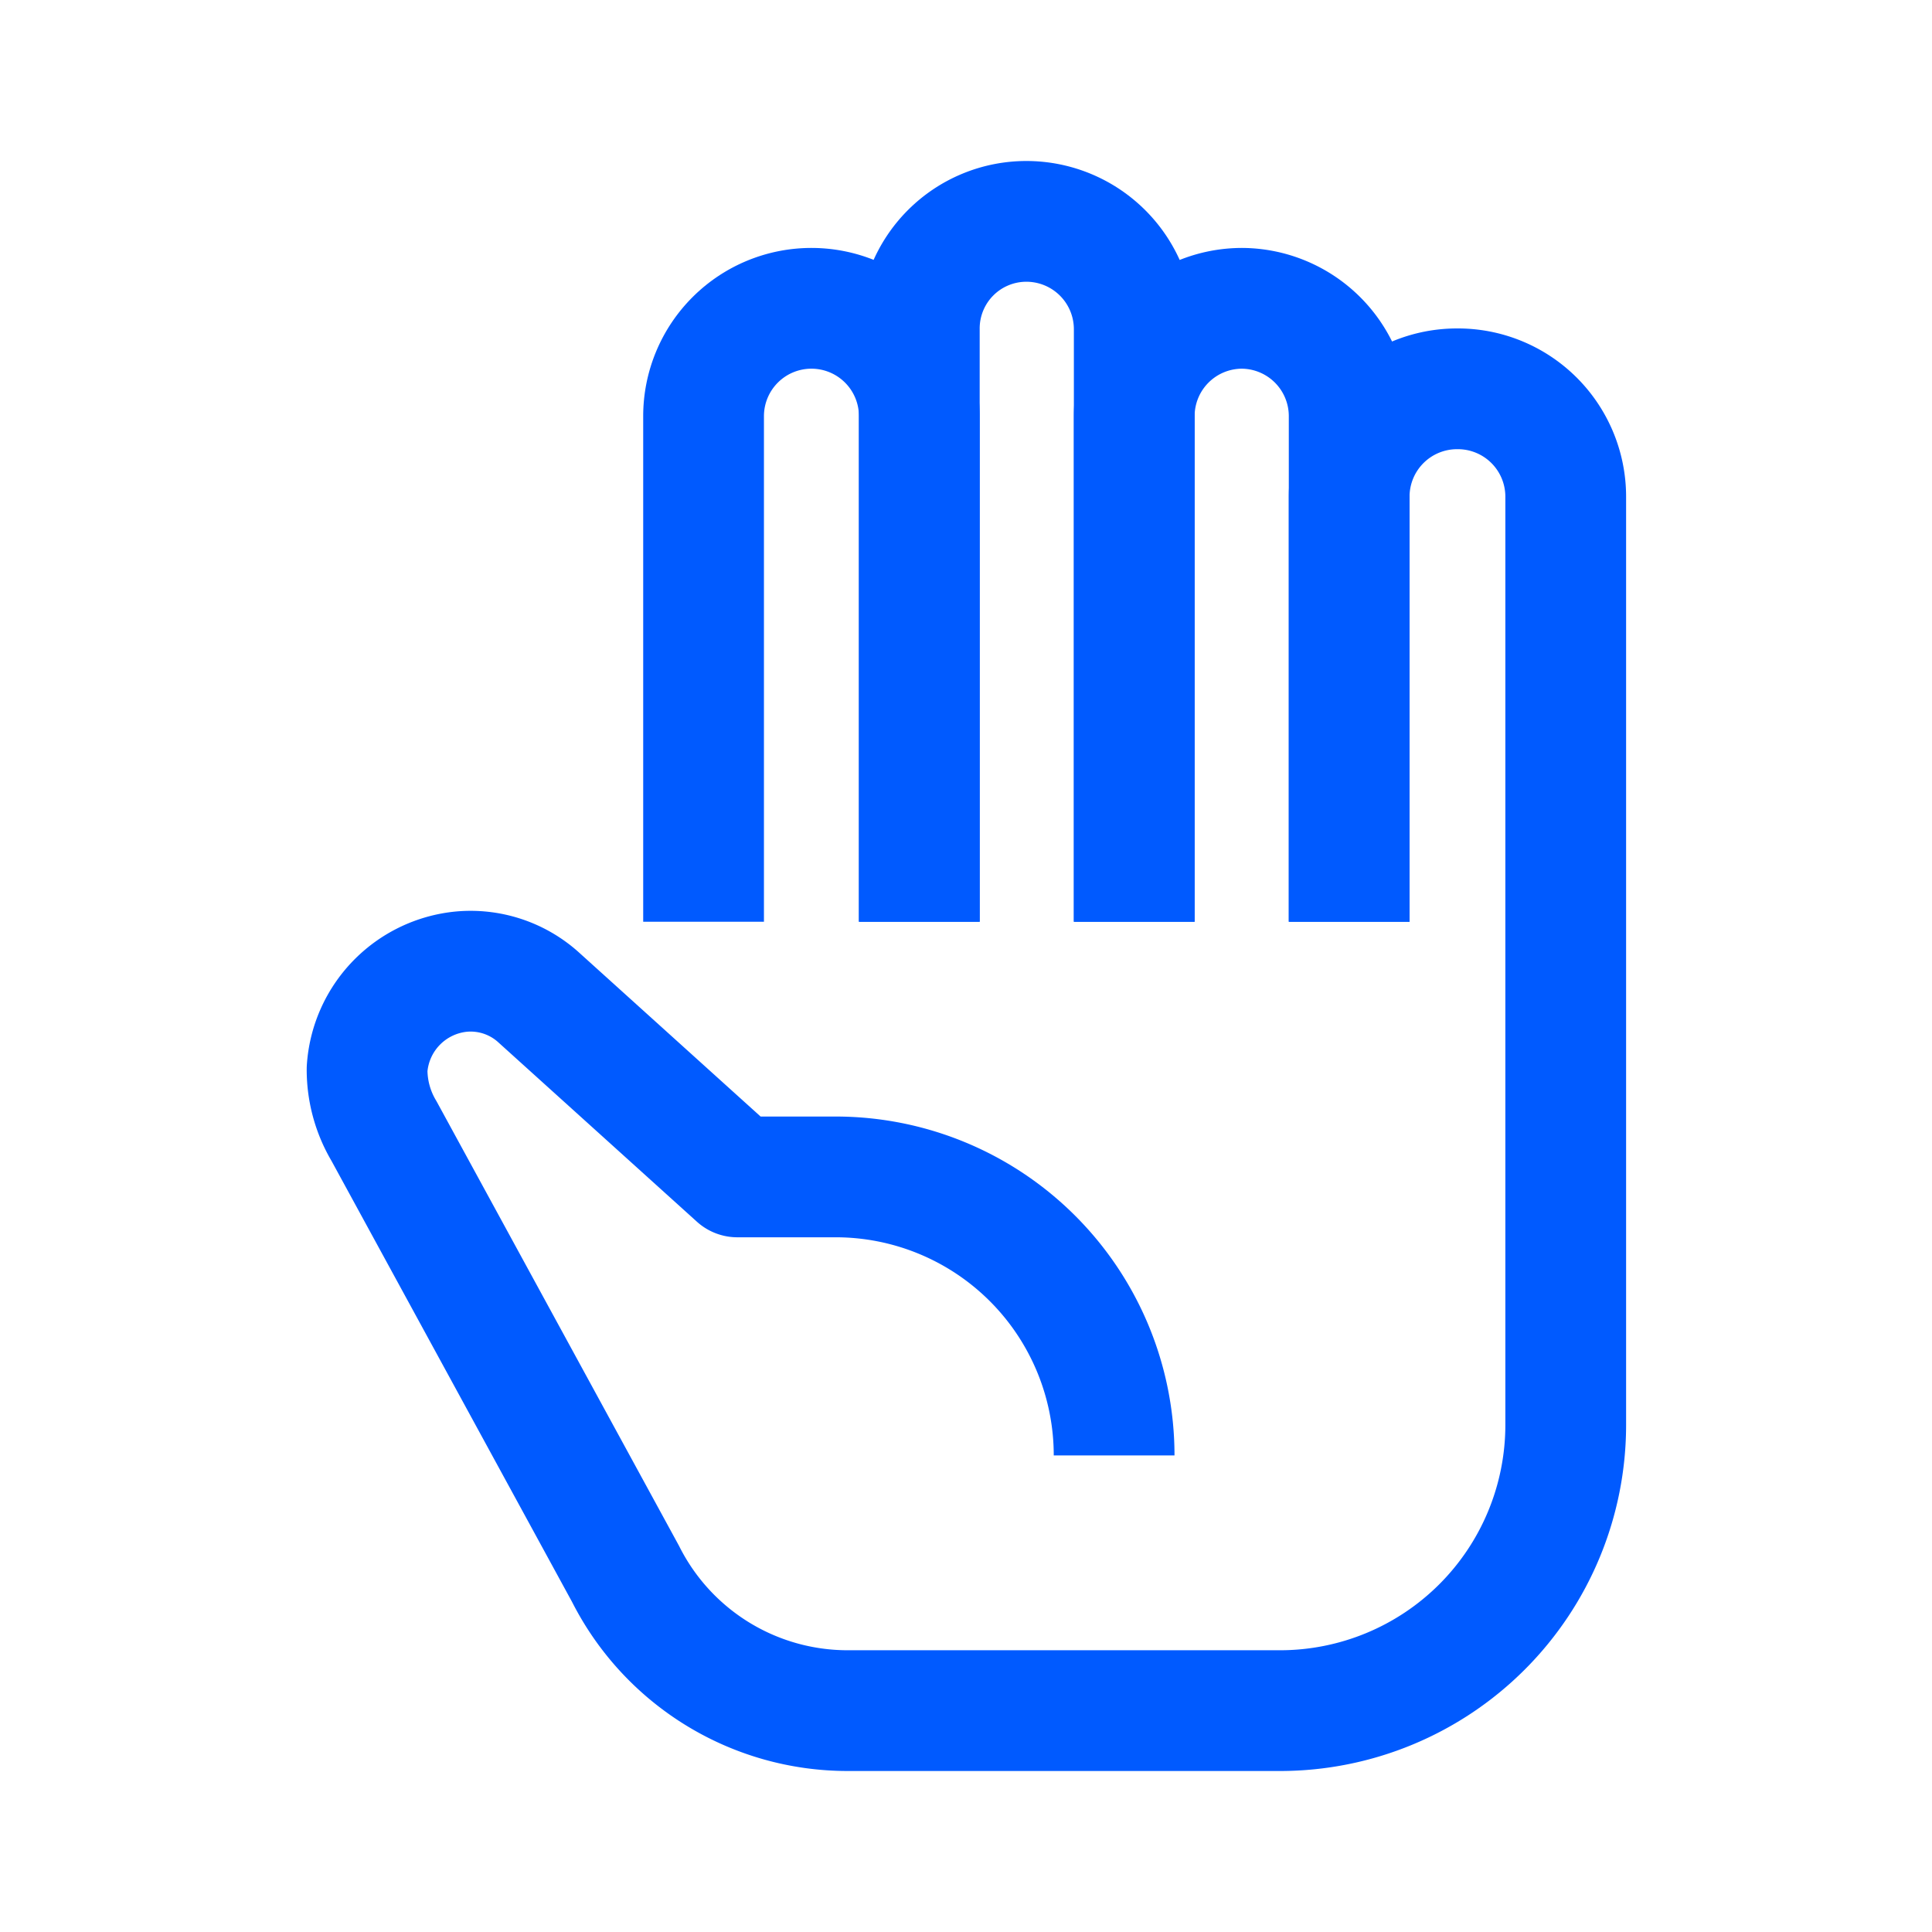 <svg xmlns="http://www.w3.org/2000/svg" viewBox="0 0 24 24"><defs><style>.cls-1{fill:none;stroke:#005aff;stroke-linejoin:round;stroke-width:1.5px;}</style></defs><g id="icons"><path class="cls-1" d="M11.42,11.45V4.09a1.33,1.33,0,0,1,1.33-1.34h0a1.34,1.34,0,0,1,1.34,1.34v7.36"/><path class="cls-1" d="M8.74,11.45V5.17a1.34,1.34,0,0,1,1.34-1.34h0a1.34,1.34,0,0,1,1.34,1.34v6.28"/><path class="cls-1" d="M14.09,11.45V5.17a1.34,1.34,0,0,1,1.34-1.34h0a1.34,1.34,0,0,1,1.33,1.34v6.28"/><path class="cls-1" d="M13.84,18.08h0a3.46,3.46,0,0,0-3.46-3.46H9.16L6.68,12.38a1.26,1.26,0,0,0-.95-.31,1.3,1.3,0,0,0-1.17,1.21,1.49,1.49,0,0,0,.21.77l3,5.5a3.09,3.09,0,0,0,2.76,1.7h5.37a3.55,3.55,0,0,0,3.55-3.55V6.17A1.34,1.34,0,0,0,18.1,4.83h0a1.34,1.34,0,0,0-1.34,1.34v5.28"/></g></svg>